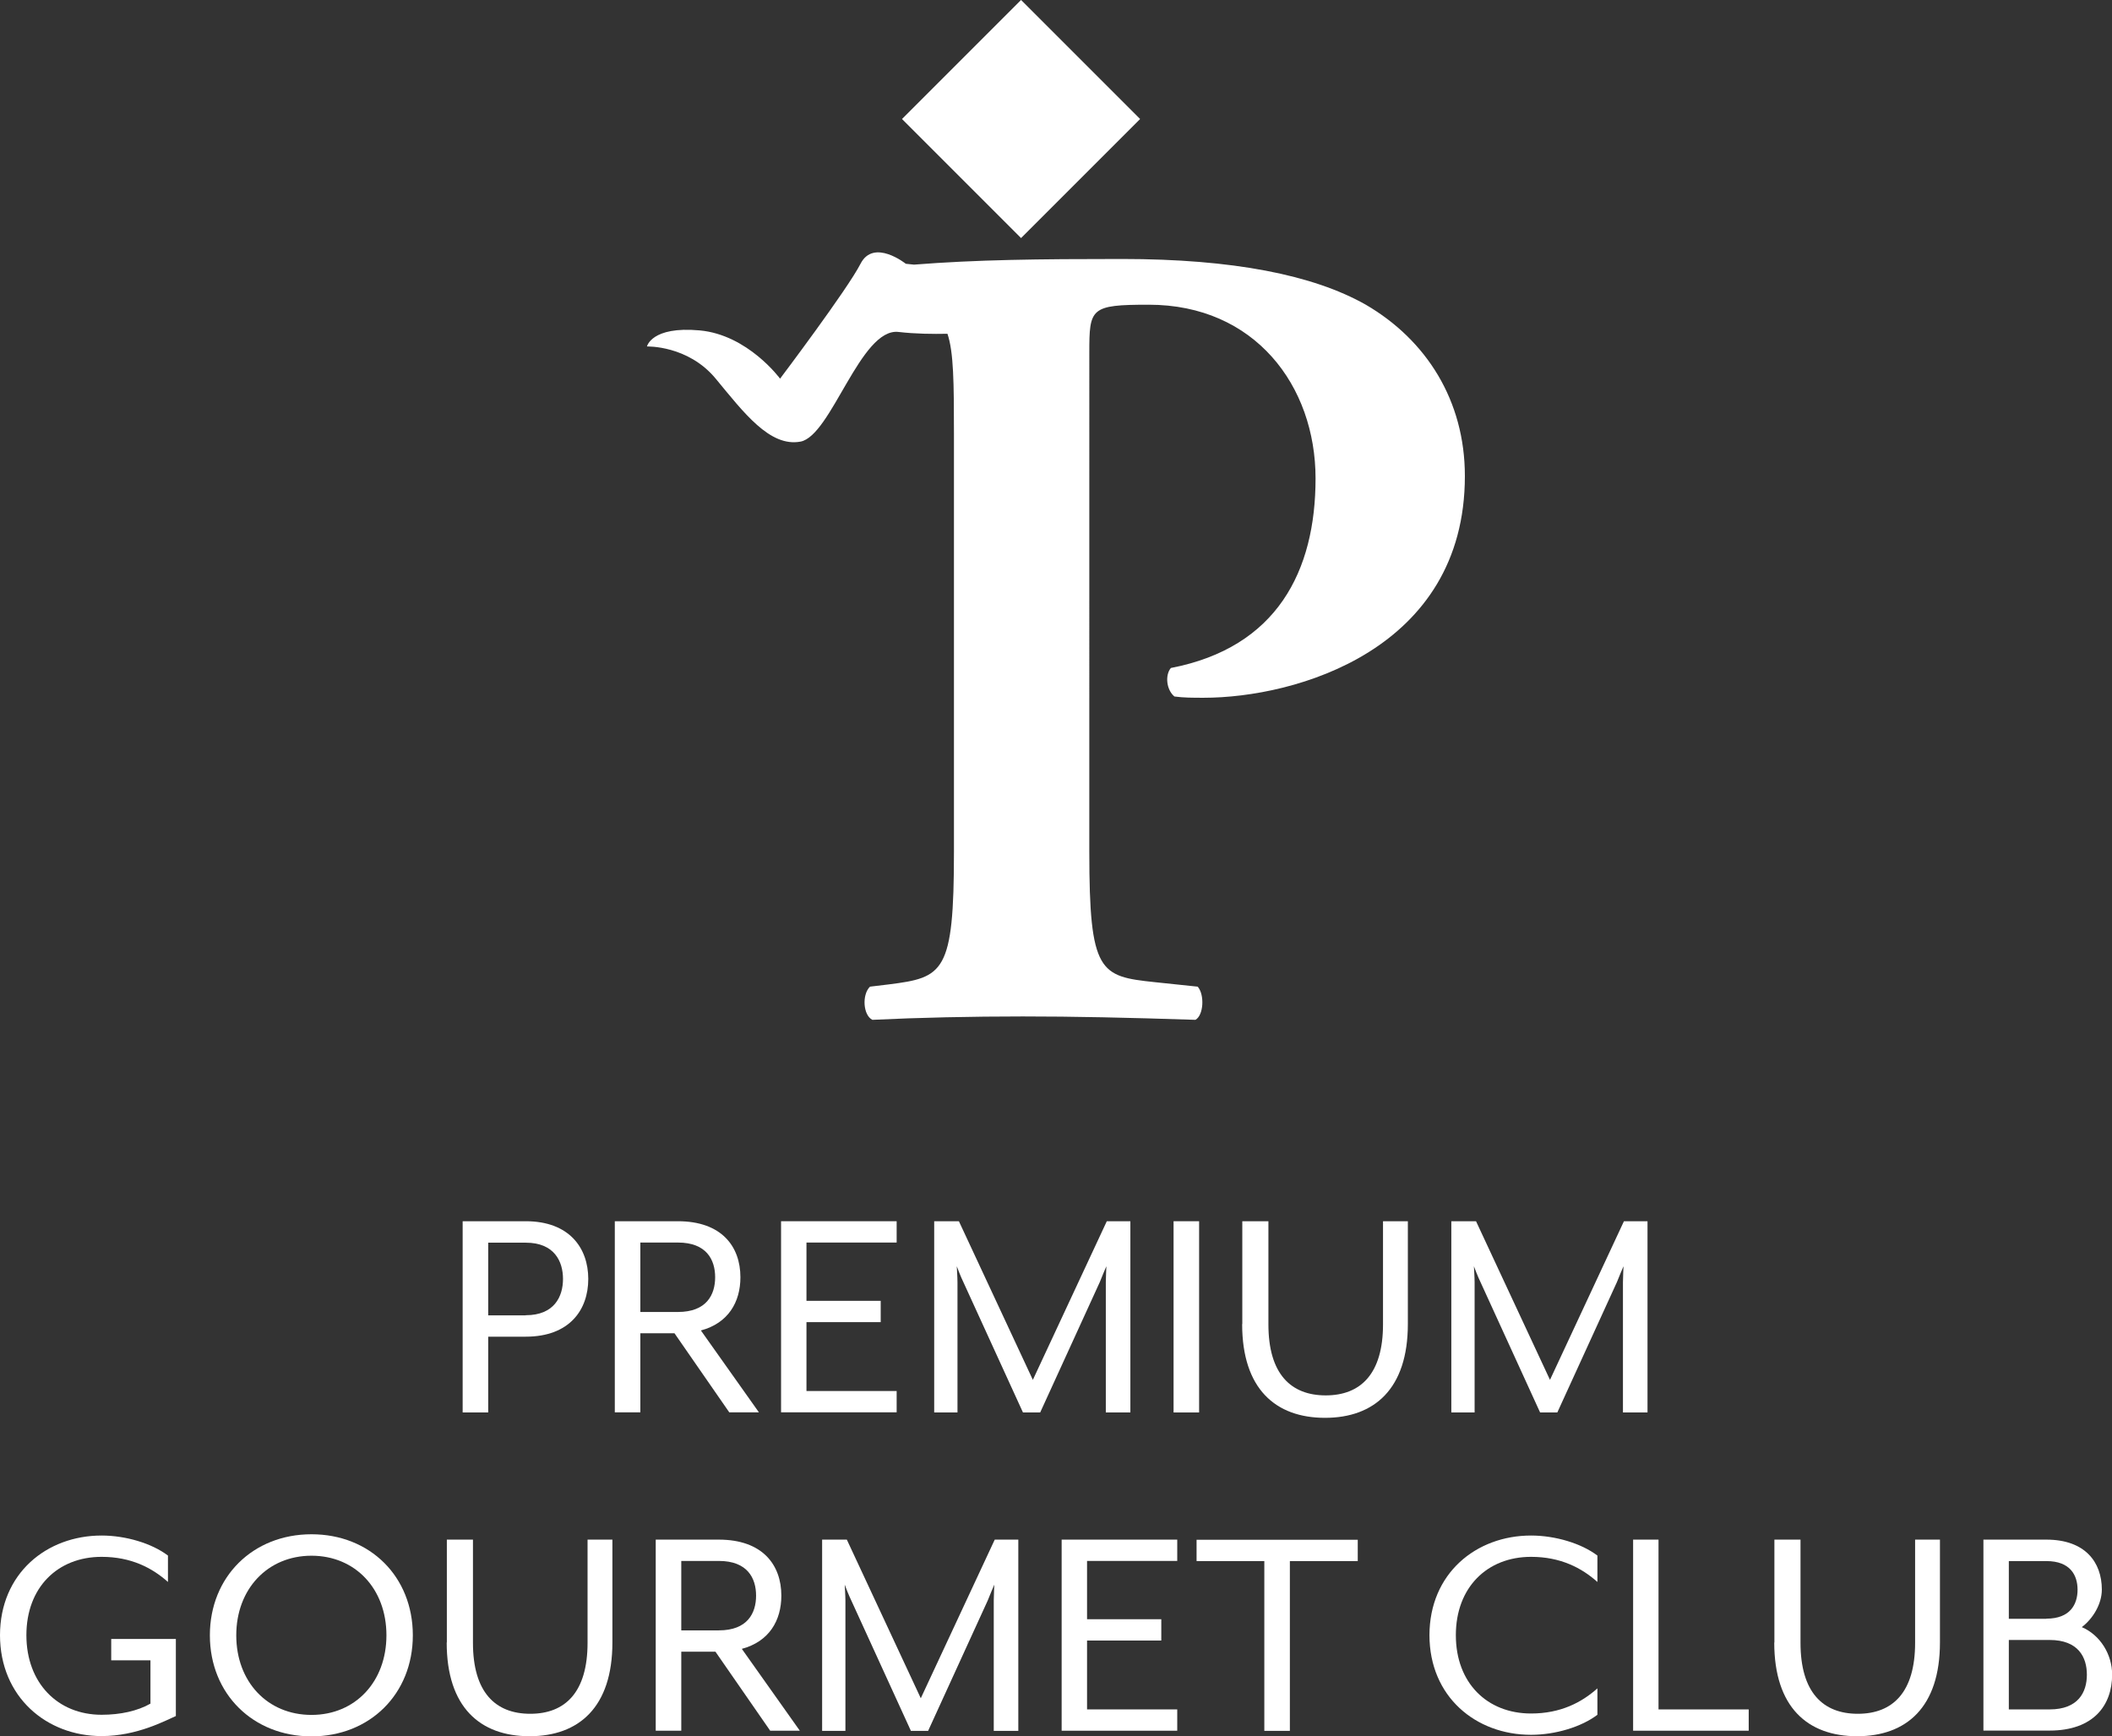 <?xml version="1.0" encoding="UTF-8"?><svg xmlns="http://www.w3.org/2000/svg" viewBox="0 0 149.64 123.02"><rect x="0" y="0" width="149.64" height="123.02" fill="#333333" stroke="none"/><defs><style>.d{fill:#fff;}</style></defs><g id="a"/><g id="b"><g id="c"><g><g><path class="d" d="M32.78,86.53h4.47c3.09,0,4.43,1.9,4.43,4.09s-1.33,4.09-4.43,4.09h-2.66v5.37h-1.81v-13.55Zm4.47,6.66c2.03,0,2.64-1.33,2.64-2.57s-.61-2.57-2.64-2.57h-2.66v5.15h2.66Z"/><path class="d" d="M43.56,86.53h4.47c3.09,0,4.43,1.78,4.43,3.97,0,1.76-.86,3.25-2.8,3.77l4.11,5.8h-2.1l-3.88-5.6h-2.42v5.6h-1.81v-13.55Zm4.47,6.43c2.03,0,2.64-1.22,2.64-2.46s-.61-2.46-2.64-2.46h-2.66v4.92h2.66Z"/><path class="d" d="M55.34,86.53h8.19v1.51h-6.39v4.13h5.26v1.51h-5.26v4.88h6.39v1.51h-8.19v-13.55Z"/><path class="d" d="M66.18,86.53h1.76l5.24,11.24,5.24-11.24h1.67v13.55h-1.74v-9.23c0-.34,.04-1.11,.04-1.13-.04,.07-.34,.81-.47,1.13l-4.22,9.23h-1.22l-4.22-9.23c-.16-.32-.45-1.06-.47-1.13,0,.02,.05,.79,.05,1.13v9.23h-1.65v-13.55Z"/><path class="d" d="M83.15,86.53h1.81v13.55h-1.81v-13.55Z"/><path class="d" d="M88.02,93.82v-7.29h1.85v7.31c0,3.5,1.58,5.03,4.06,5.03s4.06-1.53,4.06-5.03v-7.31h1.76v7.29c0,4.58-2.37,6.64-5.87,6.64s-5.87-2.05-5.87-6.64Z"/><path class="d" d="M102.82,86.53h1.76l5.24,11.24,5.24-11.24h1.67v13.55h-1.74v-9.23c0-.34,.04-1.11,.04-1.13-.04,.07-.34,.81-.47,1.13l-4.22,9.23h-1.22l-4.22-9.23c-.16-.32-.45-1.06-.47-1.13,0,.02,.05,.79,.05,1.13v9.23h-1.65v-13.55Z"/><path class="d" d="M0,115.87c0-4.38,3.3-7.07,7.2-7.07,1.72,0,3.57,.56,4.7,1.42v1.87c-1.11-.99-2.6-1.78-4.7-1.78-3.12,0-5.33,2.17-5.33,5.55s2.21,5.64,5.33,5.64c1.33,0,2.55-.27,3.46-.79v-3.07h-2.78v-1.51h4.58v5.46c-.74,.32-2.75,1.42-5.26,1.42-3.91,0-7.2-2.78-7.2-7.16Z"/><path class="d" d="M14.87,115.87c0-4.15,3.05-7.16,7.2-7.16s7.18,3,7.18,7.16-3.05,7.16-7.18,7.16-7.2-3-7.2-7.16Zm12.51,0c0-3.3-2.21-5.64-5.31-5.64s-5.33,2.35-5.33,5.64,2.21,5.64,5.33,5.64,5.31-2.37,5.31-5.64Z"/><path class="d" d="M31.66,116.38v-7.29h1.85v7.31c0,3.5,1.58,5.03,4.06,5.03s4.06-1.53,4.06-5.03v-7.31h1.76v7.29c0,4.58-2.37,6.64-5.87,6.64s-5.87-2.05-5.87-6.64Z"/><path class="d" d="M46.46,109.09h4.47c3.09,0,4.43,1.78,4.43,3.97,0,1.76-.86,3.25-2.8,3.77l4.11,5.8h-2.1l-3.88-5.6h-2.42v5.6h-1.81v-13.55Zm4.47,6.43c2.03,0,2.64-1.22,2.64-2.46s-.61-2.46-2.64-2.46h-2.66v4.92h2.66Z"/><path class="d" d="M58.24,109.09h1.76l5.24,11.24,5.24-11.24h1.67v13.55h-1.74v-9.23c0-.34,.04-1.11,.04-1.13-.04,.07-.34,.81-.47,1.13l-4.22,9.23h-1.22l-4.22-9.23c-.16-.32-.45-1.06-.47-1.13,0,.02,.05,.79,.05,1.13v9.23h-1.65v-13.55Z"/><path class="d" d="M75.22,109.09h8.19v1.51h-6.39v4.13h5.26v1.51h-5.26v4.88h6.39v1.51h-8.19v-13.55Z"/><path class="d" d="M89.59,110.61h-4.81v-1.51h11.42v1.51h-4.81v12.03h-1.81v-12.03Z"/><path class="d" d="M101.28,115.87c0-4.38,3.3-7.07,7.2-7.07,1.72,0,3.57,.56,4.7,1.42v1.87c-1.11-.99-2.6-1.78-4.7-1.78-3.12,0-5.33,2.17-5.33,5.55s2.21,5.55,5.33,5.55c2.1,0,3.59-.79,4.7-1.78v1.87c-1.13,.86-2.98,1.42-4.7,1.42-3.91,0-7.2-2.69-7.2-7.07Z"/><path class="d" d="M115.7,109.09h1.81v12.03h6.39v1.51h-8.19v-13.55Z"/><path class="d" d="M125.72,116.38v-7.29h1.85v7.31c0,3.5,1.58,5.03,4.06,5.03s4.06-1.53,4.06-5.03v-7.31h1.76v7.29c0,4.58-2.37,6.64-5.87,6.64s-5.87-2.05-5.87-6.64Z"/><path class="d" d="M140.52,109.09h4.47c2.75,0,3.93,1.6,3.93,3.54,0,1.04-.65,2.08-1.42,2.66,1.31,.56,2.15,1.94,2.15,3.36,0,2.19-1.33,3.97-4.43,3.97h-4.69v-13.55Zm4.47,5.6c1.69,0,2.21-1.02,2.21-2.05s-.52-2.03-2.21-2.03h-2.66v4.09h2.66Zm.23,6.43c2.03,0,2.64-1.22,2.64-2.46s-.61-2.46-2.64-2.46h-2.89v4.92h2.89Z"/></g><g><rect class="d" x="66.37" y="2.47" width="11.93" height="11.93" transform="translate(27.16 -48.68) rotate(45)"/><path class="d" d="M96.77,21.59c-3.72-2.11-9.42-3.24-17.27-3.24-5.96,0-10.31,.05-14.74,.4l-.58-.06s-2.28-1.82-3.21,0c-.93,1.82-5.7,8.14-5.7,8.14,0,0-2.28-3.11-5.7-3.42-3.42-.31-3.73,1.14-3.73,1.14,0,0,2.9-.1,4.87,2.28,1.97,2.38,3.83,4.87,6.01,4.46,2.18-.41,4.25-8.08,6.94-7.77,1.19,.14,2.45,.15,3.47,.13,.44,1.3,.46,3.46,.46,7.09v29.62c0,8.58-.74,8.9-4.62,9.39l-1.33,.16c-.58,.57-.49,2.02,.17,2.35,3.3-.16,7.02-.24,10.66-.24s7.35,.08,12.23,.24c.58-.32,.66-1.78,.16-2.35l-3.05-.32c-3.88-.41-4.63-.65-4.63-9.23V24.99c0-3.16,.08-3.4,4.21-3.4,7.52,0,11.82,5.75,11.82,12.31s-2.73,11.98-10.25,13.43c-.42,.49-.33,1.54,.25,2.02,.66,.09,1.32,.09,2.07,.09,6.53,0,18.51-3.4,18.51-15.71,0-5.35-2.73-9.64-7.02-12.14Z"/></g></g></g></g></svg>